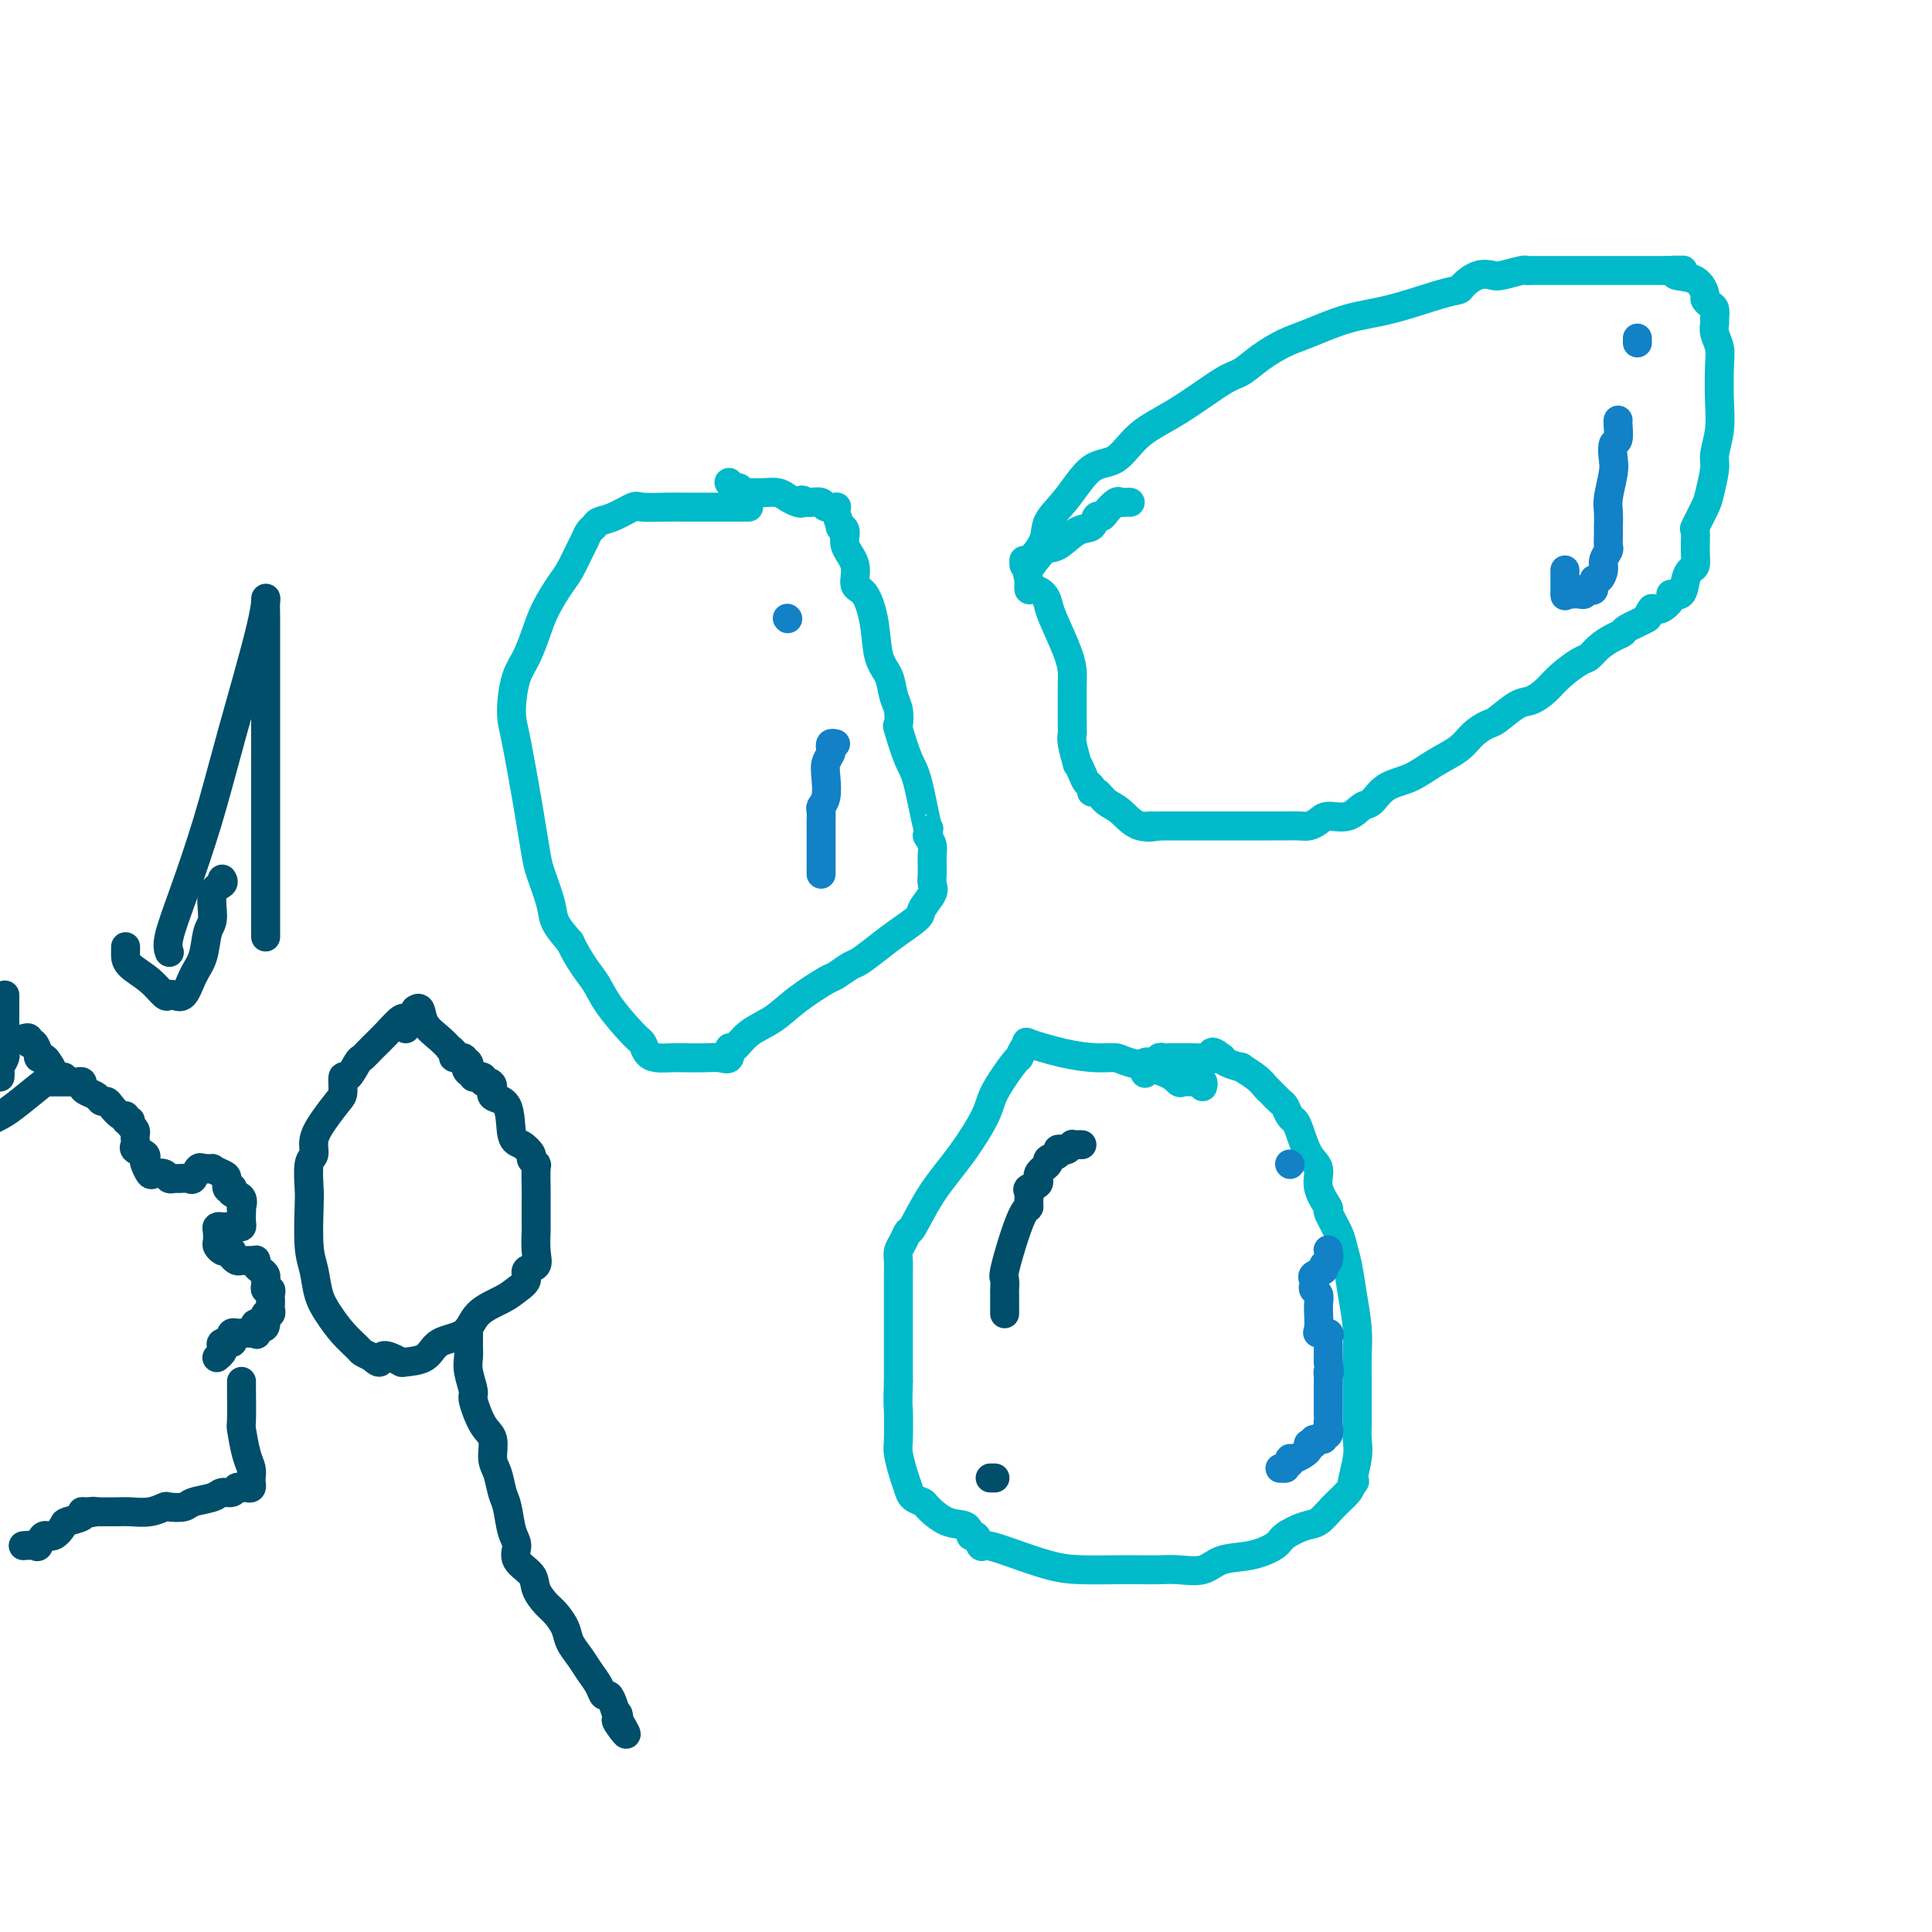 <svg viewBox='0 0 400 400' version='1.1' xmlns='http://www.w3.org/2000/svg' xmlns:xlink='http://www.w3.org/1999/xlink'><g fill='none' stroke='#00BAC9' stroke-width='6' stroke-linecap='round' stroke-linejoin='round'><path d='M249,225c0.098,-0.422 0.195,-0.844 0,-1c-0.195,-0.156 -0.684,-0.048 -1,0c-0.316,0.048 -0.459,0.034 -1,0c-0.541,-0.034 -1.481,-0.090 -2,0c-0.519,0.090 -0.618,0.326 -1,0c-0.382,-0.326 -1.046,-1.213 -3,-2c-1.954,-0.787 -5.198,-1.472 -7,-2c-1.802,-0.528 -2.163,-0.898 -3,-1c-0.837,-0.102 -2.150,0.065 -4,0c-1.850,-0.065 -4.237,-0.363 -7,-1c-2.763,-0.637 -5.903,-1.612 -7,-2c-1.097,-0.388 -0.150,-0.190 0,0c0.150,0.190 -0.496,0.371 -1,1c-0.504,0.629 -0.867,1.705 -1,2c-0.133,0.295 -0.037,-0.193 -1,1c-0.963,1.193 -2.987,4.065 -4,6c-1.013,1.935 -1.017,2.934 -2,5c-0.983,2.066 -2.946,5.201 -5,8c-2.054,2.799 -4.200,5.264 -6,8c-1.800,2.736 -3.253,5.744 -4,7c-0.747,1.256 -0.789,0.762 -1,1c-0.211,0.238 -0.593,1.210 -1,2c-0.407,0.790 -0.841,1.399 -1,2c-0.159,0.601 -0.043,1.194 0,2c0.043,0.806 0.011,1.827 0,3c-0.011,1.173 -0.003,2.500 0,4c0.003,1.500 0.001,3.173 0,5c-0.001,1.827 -0.000,3.808 0,6c0.000,2.192 0.000,4.596 0,7'/><path d='M186,286c-0.158,5.515 -0.053,4.804 0,6c0.053,1.196 0.055,4.299 0,6c-0.055,1.701 -0.165,2.000 0,3c0.165,1.000 0.605,2.699 1,4c0.395,1.301 0.744,2.202 1,3c0.256,0.798 0.419,1.494 1,2c0.581,0.506 1.581,0.823 2,1c0.419,0.177 0.259,0.213 1,1c0.741,0.787 2.384,2.324 4,3c1.616,0.676 3.205,0.493 4,1c0.795,0.507 0.795,1.706 1,2c0.205,0.294 0.616,-0.317 1,0c0.384,0.317 0.743,1.563 1,2c0.257,0.437 0.413,0.064 1,0c0.587,-0.064 1.605,0.179 4,1c2.395,0.821 6.167,2.220 9,3c2.833,0.780 4.728,0.941 7,1c2.272,0.059 4.922,0.018 7,0c2.078,-0.018 3.582,-0.012 5,0c1.418,0.012 2.748,0.029 4,0c1.252,-0.029 2.426,-0.105 4,0c1.574,0.105 3.546,0.390 5,0c1.454,-0.390 2.388,-1.457 4,-2c1.612,-0.543 3.901,-0.564 6,-1c2.099,-0.436 4.007,-1.288 5,-2c0.993,-0.712 1.071,-1.282 2,-2c0.929,-0.718 2.707,-1.582 4,-2c1.293,-0.418 2.099,-0.390 3,-1c0.901,-0.610 1.896,-1.856 3,-3c1.104,-1.144 2.315,-2.184 3,-3c0.685,-0.816 0.842,-1.408 1,-2'/><path d='M280,307c1.022,-0.990 0.078,0.537 0,0c-0.078,-0.537 0.711,-3.136 1,-5c0.289,-1.864 0.077,-2.993 0,-4c-0.077,-1.007 -0.020,-1.891 0,-3c0.020,-1.109 0.002,-2.444 0,-4c-0.002,-1.556 0.011,-3.332 0,-5c-0.011,-1.668 -0.045,-3.227 0,-5c0.045,-1.773 0.168,-3.761 0,-6c-0.168,-2.239 -0.628,-4.730 -1,-7c-0.372,-2.270 -0.658,-4.318 -1,-6c-0.342,-1.682 -0.741,-2.998 -1,-4c-0.259,-1.002 -0.380,-1.689 -1,-3c-0.620,-1.311 -1.741,-3.244 -2,-4c-0.259,-0.756 0.344,-0.335 0,-1c-0.344,-0.665 -1.636,-2.416 -2,-4c-0.364,-1.584 0.201,-3.001 0,-4c-0.201,-0.999 -1.167,-1.581 -2,-3c-0.833,-1.419 -1.531,-3.674 -2,-5c-0.469,-1.326 -0.707,-1.721 -1,-2c-0.293,-0.279 -0.641,-0.441 -1,-1c-0.359,-0.559 -0.727,-1.514 -1,-2c-0.273,-0.486 -0.449,-0.502 -1,-1c-0.551,-0.498 -1.476,-1.478 -2,-2c-0.524,-0.522 -0.648,-0.588 -1,-1c-0.352,-0.412 -0.931,-1.172 -2,-2c-1.069,-0.828 -2.626,-1.725 -3,-2c-0.374,-0.275 0.436,0.071 0,0c-0.436,-0.071 -2.117,-0.557 -3,-1c-0.883,-0.443 -0.966,-0.841 -1,-1c-0.034,-0.159 -0.017,-0.080 0,0'/><path d='M253,219c-2.875,-2.321 -2.064,-0.622 -2,0c0.064,0.622 -0.620,0.167 -1,0c-0.380,-0.167 -0.456,-0.045 -1,0c-0.544,0.045 -1.557,0.012 -2,0c-0.443,-0.012 -0.318,-0.003 -1,0c-0.682,0.003 -2.172,-0.000 -3,0c-0.828,0.000 -0.994,0.004 -1,0c-0.006,-0.004 0.149,-0.017 0,0c-0.149,0.017 -0.600,0.065 -1,0c-0.400,-0.065 -0.748,-0.241 -1,0c-0.252,0.241 -0.408,0.900 -1,1c-0.592,0.100 -1.621,-0.358 -2,0c-0.379,0.358 -0.108,1.531 0,2c0.108,0.469 0.054,0.235 0,0'/><path d='M155,105c-0.806,0.000 -1.612,0.000 -2,0c-0.388,-0.000 -0.359,-0.000 -1,0c-0.641,0.000 -1.951,0.001 -3,0c-1.049,-0.001 -1.837,-0.002 -3,0c-1.163,0.002 -2.702,0.007 -4,0c-1.298,-0.007 -2.354,-0.027 -4,0c-1.646,0.027 -3.880,0.102 -5,0c-1.120,-0.102 -1.126,-0.379 -2,0c-0.874,0.379 -2.616,1.414 -4,2c-1.384,0.586 -2.412,0.721 -3,1c-0.588,0.279 -0.738,0.701 -1,1c-0.262,0.299 -0.635,0.476 -1,1c-0.365,0.524 -0.720,1.395 -1,2c-0.280,0.605 -0.484,0.943 -1,2c-0.516,1.057 -1.345,2.831 -2,4c-0.655,1.169 -1.135,1.732 -2,3c-0.865,1.268 -2.116,3.241 -3,5c-0.884,1.759 -1.400,3.303 -2,5c-0.600,1.697 -1.283,3.546 -2,5c-0.717,1.454 -1.467,2.514 -2,4c-0.533,1.486 -0.847,3.399 -1,5c-0.153,1.601 -0.143,2.890 0,4c0.143,1.110 0.418,2.041 1,5c0.582,2.959 1.469,7.947 2,11c0.531,3.053 0.704,4.171 1,6c0.296,1.829 0.715,4.369 1,6c0.285,1.631 0.437,2.355 1,4c0.563,1.645 1.536,4.212 2,6c0.464,1.788 0.418,2.797 1,4c0.582,1.203 1.791,2.602 3,4'/><path d='M118,195c2.107,4.384 3.873,6.344 5,8c1.127,1.656 1.613,3.008 3,5c1.387,1.992 3.673,4.625 5,6c1.327,1.375 1.694,1.493 2,2c0.306,0.507 0.550,1.404 1,2c0.450,0.596 1.107,0.891 2,1c0.893,0.109 2.023,0.031 3,0c0.977,-0.031 1.802,-0.017 3,0c1.198,0.017 2.768,0.035 4,0c1.232,-0.035 2.127,-0.124 3,0c0.873,0.124 1.724,0.459 2,0c0.276,-0.459 -0.022,-1.714 0,-2c0.022,-0.286 0.363,0.396 1,0c0.637,-0.396 1.569,-1.870 3,-3c1.431,-1.130 3.360,-1.918 5,-3c1.640,-1.082 2.990,-2.459 5,-4c2.010,-1.541 4.680,-3.245 6,-4c1.320,-0.755 1.289,-0.561 2,-1c0.711,-0.439 2.163,-1.511 3,-2c0.837,-0.489 1.059,-0.395 2,-1c0.941,-0.605 2.599,-1.909 4,-3c1.401,-1.091 2.543,-1.969 4,-3c1.457,-1.031 3.227,-2.216 4,-3c0.773,-0.784 0.547,-1.169 1,-2c0.453,-0.831 1.585,-2.109 2,-3c0.415,-0.891 0.112,-1.393 0,-2c-0.112,-0.607 -0.033,-1.317 0,-2c0.033,-0.683 0.019,-1.338 0,-2c-0.019,-0.662 -0.044,-1.332 0,-2c0.044,-0.668 0.155,-1.334 0,-2c-0.155,-0.666 -0.578,-1.333 -1,-2'/><path d='M192,173c0.407,-2.592 0.424,-0.573 0,-2c-0.424,-1.427 -1.290,-6.301 -2,-9c-0.710,-2.699 -1.265,-3.225 -2,-5c-0.735,-1.775 -1.649,-4.800 -2,-6c-0.351,-1.200 -0.140,-0.576 0,-1c0.140,-0.424 0.207,-1.896 0,-3c-0.207,-1.104 -0.688,-1.841 -1,-3c-0.312,-1.159 -0.456,-2.742 -1,-4c-0.544,-1.258 -1.489,-2.191 -2,-4c-0.511,-1.809 -0.590,-4.493 -1,-7c-0.410,-2.507 -1.152,-4.836 -2,-6c-0.848,-1.164 -1.800,-1.164 -2,-2c-0.200,-0.836 0.354,-2.508 0,-4c-0.354,-1.492 -1.615,-2.802 -2,-4c-0.385,-1.198 0.107,-2.282 0,-3c-0.107,-0.718 -0.811,-1.068 -1,-1c-0.189,0.068 0.138,0.555 0,0c-0.138,-0.555 -0.743,-2.153 -1,-3c-0.257,-0.847 -0.168,-0.945 0,-1c0.168,-0.055 0.414,-0.067 0,0c-0.414,0.067 -1.487,0.214 -2,0c-0.513,-0.214 -0.468,-0.789 -1,-1c-0.532,-0.211 -1.643,-0.057 -2,0c-0.357,0.057 0.041,0.016 0,0c-0.041,-0.016 -0.520,-0.008 -1,0'/><path d='M167,104c-1.430,-0.940 -1.006,-0.290 -1,0c0.006,0.290 -0.408,0.221 -1,0c-0.592,-0.221 -1.363,-0.595 -2,-1c-0.637,-0.405 -1.140,-0.841 -2,-1c-0.860,-0.159 -2.077,-0.042 -3,0c-0.923,0.042 -1.553,0.007 -2,0c-0.447,-0.007 -0.711,0.013 -1,0c-0.289,-0.013 -0.603,-0.060 -1,0c-0.397,0.060 -0.877,0.226 -1,0c-0.123,-0.226 0.111,-0.844 0,-1c-0.111,-0.156 -0.568,0.150 -1,0c-0.432,-0.150 -0.838,-0.757 -1,-1c-0.162,-0.243 -0.081,-0.121 0,0'/><path d='M212,117c-0.024,-0.519 -0.048,-1.038 0,-1c0.048,0.038 0.167,0.633 1,0c0.833,-0.633 2.378,-2.495 3,-4c0.622,-1.505 0.319,-2.653 1,-4c0.681,-1.347 2.344,-2.892 4,-5c1.656,-2.108 3.304,-4.778 5,-6c1.696,-1.222 3.440,-0.994 5,-2c1.560,-1.006 2.937,-3.245 5,-5c2.063,-1.755 4.813,-3.027 8,-5c3.187,-1.973 6.810,-4.649 9,-6c2.190,-1.351 2.946,-1.377 4,-2c1.054,-0.623 2.405,-1.842 4,-3c1.595,-1.158 3.434,-2.254 5,-3c1.566,-0.746 2.857,-1.142 5,-2c2.143,-0.858 5.136,-2.179 8,-3c2.864,-0.821 5.599,-1.142 9,-2c3.401,-0.858 7.468,-2.255 10,-3c2.532,-0.745 3.530,-0.840 4,-1c0.470,-0.160 0.413,-0.386 1,-1c0.587,-0.614 1.817,-1.614 3,-2c1.183,-0.386 2.319,-0.156 3,0c0.681,0.156 0.908,0.238 2,0c1.092,-0.238 3.049,-0.796 4,-1c0.951,-0.204 0.897,-0.055 1,0c0.103,0.055 0.364,0.015 1,0c0.636,-0.015 1.646,-0.004 3,0c1.354,0.004 3.051,0.001 5,0c1.949,-0.001 4.151,-0.000 6,0c1.849,0.000 3.344,0.000 5,0c1.656,-0.000 3.473,-0.000 5,0c1.527,0.000 2.763,0.000 4,0'/><path d='M345,56c6.280,-0.159 2.480,-0.056 1,0c-1.480,0.056 -0.641,0.064 0,0c0.641,-0.064 1.085,-0.200 1,0c-0.085,0.200 -0.700,0.736 0,1c0.700,0.264 2.713,0.255 4,1c1.287,0.745 1.847,2.245 2,3c0.153,0.755 -0.102,0.765 0,1c0.102,0.235 0.562,0.695 1,1c0.438,0.305 0.853,0.455 1,1c0.147,0.545 0.025,1.486 0,2c-0.025,0.514 0.045,0.600 0,1c-0.045,0.400 -0.207,1.112 0,2c0.207,0.888 0.784,1.950 1,3c0.216,1.050 0.073,2.088 0,4c-0.073,1.912 -0.075,4.697 0,7c0.075,2.303 0.229,4.123 0,6c-0.229,1.877 -0.839,3.810 -1,5c-0.161,1.190 0.129,1.636 0,3c-0.129,1.364 -0.676,3.646 -1,5c-0.324,1.354 -0.426,1.781 -1,3c-0.574,1.219 -1.621,3.229 -2,4c-0.379,0.771 -0.091,0.302 0,1c0.091,0.698 -0.016,2.563 0,4c0.016,1.437 0.154,2.448 0,3c-0.154,0.552 -0.600,0.647 -1,1c-0.400,0.353 -0.754,0.964 -1,2c-0.246,1.036 -0.384,2.499 -1,3c-0.616,0.501 -1.712,0.042 -2,0c-0.288,-0.042 0.230,0.335 0,1c-0.230,0.665 -1.209,1.619 -2,2c-0.791,0.381 -1.396,0.191 -2,0'/><path d='M342,126c-1.387,1.738 -0.353,1.581 -1,2c-0.647,0.419 -2.975,1.412 -4,2c-1.025,0.588 -0.748,0.772 -1,1c-0.252,0.228 -1.033,0.501 -2,1c-0.967,0.499 -2.121,1.225 -3,2c-0.879,0.775 -1.485,1.598 -2,2c-0.515,0.402 -0.941,0.382 -2,1c-1.059,0.618 -2.753,1.875 -4,3c-1.247,1.125 -2.048,2.118 -3,3c-0.952,0.882 -2.054,1.653 -3,2c-0.946,0.347 -1.735,0.270 -3,1c-1.265,0.730 -3.005,2.267 -4,3c-0.995,0.733 -1.244,0.662 -2,1c-0.756,0.338 -2.019,1.086 -3,2c-0.981,0.914 -1.681,1.993 -3,3c-1.319,1.007 -3.259,1.942 -5,3c-1.741,1.058 -3.283,2.239 -5,3c-1.717,0.761 -3.608,1.103 -5,2c-1.392,0.897 -2.284,2.348 -3,3c-0.716,0.652 -1.256,0.504 -2,1c-0.744,0.496 -1.693,1.635 -3,2c-1.307,0.365 -2.974,-0.046 -4,0c-1.026,0.046 -1.413,0.548 -2,1c-0.587,0.452 -1.375,0.853 -2,1c-0.625,0.147 -1.088,0.039 -2,0c-0.912,-0.039 -2.275,-0.011 -3,0c-0.725,0.011 -0.813,0.003 -3,0c-2.187,-0.003 -6.473,-0.001 -8,0c-1.527,0.001 -0.296,0.000 -2,0c-1.704,-0.000 -6.344,-0.000 -9,0c-2.656,0.000 -3.328,0.000 -4,0'/><path d='M240,171c-6.132,0.267 -1.961,-0.066 -1,0c0.961,0.066 -1.288,0.530 -3,0c-1.712,-0.530 -2.889,-2.054 -4,-3c-1.111,-0.946 -2.157,-1.314 -3,-2c-0.843,-0.686 -1.482,-1.692 -2,-2c-0.518,-0.308 -0.913,0.081 -1,0c-0.087,-0.081 0.135,-0.631 0,-1c-0.135,-0.369 -0.629,-0.557 -1,-1c-0.371,-0.443 -0.621,-1.142 -1,-2c-0.379,-0.858 -0.886,-1.876 -1,-2c-0.114,-0.124 0.166,0.647 0,0c-0.166,-0.647 -0.776,-2.711 -1,-4c-0.224,-1.289 -0.061,-1.804 0,-2c0.061,-0.196 0.020,-0.073 0,-2c-0.020,-1.927 -0.019,-5.906 0,-8c0.019,-2.094 0.056,-2.305 0,-3c-0.056,-0.695 -0.203,-1.875 -1,-4c-0.797,-2.125 -2.242,-5.195 -3,-7c-0.758,-1.805 -0.830,-2.347 -1,-3c-0.170,-0.653 -0.440,-1.419 -1,-2c-0.560,-0.581 -1.410,-0.976 -2,-1c-0.590,-0.024 -0.921,0.323 -1,0c-0.079,-0.323 0.094,-1.318 0,-2c-0.094,-0.682 -0.455,-1.052 0,-2c0.455,-0.948 1.728,-2.474 3,-4'/><path d='M216,114c0.946,-0.671 1.812,-0.347 3,-1c1.188,-0.653 2.699,-2.282 4,-3c1.301,-0.718 2.394,-0.526 3,-1c0.606,-0.474 0.726,-1.616 1,-2c0.274,-0.384 0.703,-0.012 1,0c0.297,0.012 0.461,-0.337 1,-1c0.539,-0.663 1.451,-1.642 2,-2c0.549,-0.358 0.735,-0.096 1,0c0.265,0.096 0.610,0.026 1,0c0.390,-0.026 0.826,-0.007 1,0c0.174,0.007 0.087,0.004 0,0'/></g>
<g fill='none' stroke='#1381C5' stroke-width='6' stroke-linecap='round' stroke-linejoin='round'><path d='M173,154c-0.415,-0.095 -0.829,-0.189 -1,0c-0.171,0.189 -0.097,0.663 0,1c0.097,0.337 0.218,0.538 0,1c-0.218,0.462 -0.776,1.184 -1,2c-0.224,0.816 -0.112,1.727 0,3c0.112,1.273 0.226,2.908 0,4c-0.226,1.092 -0.793,1.641 -1,2c-0.207,0.359 -0.056,0.530 0,1c0.056,0.470 0.015,1.240 0,2c-0.015,0.760 -0.004,1.509 0,2c0.004,0.491 0.001,0.722 0,1c-0.001,0.278 -0.000,0.602 0,1c0.000,0.398 0.000,0.871 0,1c-0.000,0.129 -0.000,-0.086 0,0c0.000,0.086 0.000,0.471 0,1c-0.000,0.529 -0.000,1.200 0,2c0.000,0.800 0.000,1.730 0,2c-0.000,0.270 -0.000,-0.120 0,0c0.000,0.120 0.000,0.748 0,1c-0.000,0.252 -0.000,0.126 0,0'/><path d='M163,128c0.000,0.000 0.100,0.100 0.1,0.1'/><path d='M335,87c0.008,-0.025 0.016,-0.050 0,0c-0.016,0.050 -0.056,0.174 0,1c0.056,0.826 0.207,2.353 0,3c-0.207,0.647 -0.774,0.412 -1,1c-0.226,0.588 -0.113,1.997 0,3c0.113,1.003 0.226,1.598 0,3c-0.226,1.402 -0.793,3.611 -1,5c-0.207,1.389 -0.056,1.959 0,3c0.056,1.041 0.016,2.554 0,3c-0.016,0.446 -0.008,-0.176 0,0c0.008,0.176 0.017,1.149 0,2c-0.017,0.851 -0.060,1.581 0,2c0.060,0.419 0.222,0.527 0,1c-0.222,0.473 -0.829,1.311 -1,2c-0.171,0.689 0.095,1.228 0,2c-0.095,0.772 -0.551,1.775 -1,2c-0.449,0.225 -0.890,-0.328 -1,0c-0.110,0.328 0.112,1.538 0,2c-0.112,0.462 -0.558,0.176 -1,0c-0.442,-0.176 -0.881,-0.243 -1,0c-0.119,0.243 0.083,0.796 0,1c-0.083,0.204 -0.452,0.058 -1,0c-0.548,-0.058 -1.274,-0.029 -2,0'/><path d='M325,123c-1.155,0.403 -1.041,-0.088 -1,0c0.041,0.088 0.011,0.756 0,0c-0.011,-0.756 -0.003,-2.934 0,-4c0.003,-1.066 0.001,-1.019 0,-1c-0.001,0.019 -0.000,0.009 0,0'/><path d='M339,70c0.000,0.417 0.000,0.833 0,1c0.000,0.167 0.000,0.083 0,0'/><path d='M275,259c-0.035,-0.203 -0.069,-0.405 0,0c0.069,0.405 0.243,1.418 0,2c-0.243,0.582 -0.902,0.733 -1,1c-0.098,0.267 0.365,0.649 0,1c-0.365,0.351 -1.558,0.671 -2,1c-0.442,0.329 -0.132,0.668 0,1c0.132,0.332 0.088,0.658 0,1c-0.088,0.342 -0.220,0.702 0,1c0.220,0.298 0.792,0.535 1,1c0.208,0.465 0.054,1.158 0,2c-0.054,0.842 -0.007,1.832 0,2c0.007,0.168 -0.026,-0.488 0,0c0.026,0.488 0.112,2.120 0,3c-0.112,0.880 -0.422,1.009 0,1c0.422,-0.009 1.577,-0.157 2,0c0.423,0.157 0.113,0.619 0,1c-0.113,0.381 -0.030,0.679 0,1c0.030,0.321 0.008,0.663 0,1c-0.008,0.337 -0.002,0.668 0,1c0.002,0.332 0.001,0.666 0,1c-0.001,0.334 -0.000,0.667 0,1'/><path d='M275,282c0.464,3.191 0.124,2.169 0,2c-0.124,-0.169 -0.033,0.516 0,1c0.033,0.484 0.009,0.767 0,1c-0.009,0.233 -0.002,0.416 0,1c0.002,0.584 0.001,1.567 0,2c-0.001,0.433 -0.001,0.314 0,1c0.001,0.686 0.001,2.178 0,3c-0.001,0.822 -0.005,0.976 0,1c0.005,0.024 0.017,-0.080 0,0c-0.017,0.080 -0.065,0.346 0,1c0.065,0.654 0.243,1.696 0,2c-0.243,0.304 -0.906,-0.128 -1,0c-0.094,0.128 0.381,0.818 0,1c-0.381,0.182 -1.618,-0.144 -2,0c-0.382,0.144 0.092,0.759 0,1c-0.092,0.241 -0.749,0.107 -1,0c-0.251,-0.107 -0.095,-0.187 0,0c0.095,0.187 0.131,0.642 0,1c-0.131,0.358 -0.427,0.618 -1,1c-0.573,0.382 -1.422,0.886 -2,1c-0.578,0.114 -0.887,-0.162 -1,0c-0.113,0.162 -0.032,0.760 0,1c0.032,0.240 0.016,0.120 0,0'/><path d='M267,303c-1.480,1.155 -1.180,1.041 -1,1c0.180,-0.041 0.241,-0.011 0,0c-0.241,0.011 -0.783,0.003 -1,0c-0.217,-0.003 -0.108,-0.002 0,0'/><path d='M267,241c0.000,0.000 0.100,0.100 0.1,0.1'/></g>
<g fill='none' stroke='#004E6A' stroke-width='6' stroke-linecap='round' stroke-linejoin='round'><path d='M224,237c-0.303,-0.008 -0.606,-0.016 -1,0c-0.394,0.016 -0.881,0.056 -1,0c-0.119,-0.056 0.128,-0.208 0,0c-0.128,0.208 -0.631,0.777 -1,1c-0.369,0.223 -0.604,0.100 -1,0c-0.396,-0.100 -0.951,-0.179 -1,0c-0.049,0.179 0.409,0.615 0,1c-0.409,0.385 -1.686,0.719 -2,1c-0.314,0.281 0.337,0.508 0,1c-0.337,0.492 -1.660,1.249 -2,2c-0.340,0.751 0.302,1.497 0,2c-0.302,0.503 -1.547,0.762 -2,1c-0.453,0.238 -0.113,0.454 0,1c0.113,0.546 -0.002,1.421 0,2c0.002,0.579 0.120,0.861 0,1c-0.120,0.139 -0.477,0.135 -1,1c-0.523,0.865 -1.212,2.599 -2,5c-0.788,2.401 -1.675,5.469 -2,7c-0.325,1.531 -0.087,1.523 0,2c0.087,0.477 0.023,1.437 0,2c-0.023,0.563 -0.006,0.729 0,1c0.006,0.271 0.002,0.647 0,1c-0.002,0.353 -0.000,0.682 0,1c0.000,0.318 0.000,0.624 0,1c-0.000,0.376 -0.000,0.822 0,1c0.000,0.178 0.000,0.089 0,0'/><path d='M205,306c0.417,0.000 0.833,0.000 1,0c0.167,0.000 0.083,0.000 0,0'/><path d='M84,213c-0.011,-0.864 -0.023,-1.729 0,-2c0.023,-0.271 0.080,0.050 0,0c-0.080,-0.050 -0.297,-0.472 -1,0c-0.703,0.472 -1.894,1.837 -3,3c-1.106,1.163 -2.129,2.123 -3,3c-0.871,0.877 -1.592,1.671 -2,2c-0.408,0.329 -0.503,0.194 -1,1c-0.497,0.806 -1.396,2.553 -2,3c-0.604,0.447 -0.912,-0.408 -1,0c-0.088,0.408 0.044,2.078 0,3c-0.044,0.922 -0.264,1.098 -1,2c-0.736,0.902 -1.987,2.532 -3,4c-1.013,1.468 -1.788,2.776 -2,4c-0.212,1.224 0.138,2.365 0,3c-0.138,0.635 -0.766,0.766 -1,2c-0.234,1.234 -0.074,3.572 0,5c0.074,1.428 0.064,1.946 0,4c-0.064,2.054 -0.180,5.645 0,8c0.180,2.355 0.658,3.475 1,5c0.342,1.525 0.549,3.455 1,5c0.451,1.545 1.146,2.704 2,4c0.854,1.296 1.868,2.729 3,4c1.132,1.271 2.382,2.381 3,3c0.618,0.619 0.605,0.748 1,1c0.395,0.252 1.197,0.626 2,1'/><path d='M77,281c2.066,2.027 1.730,0.595 2,0c0.270,-0.595 1.147,-0.352 2,0c0.853,0.352 1.681,0.812 2,1c0.319,0.188 0.127,0.105 1,0c0.873,-0.105 2.811,-0.230 4,-1c1.189,-0.770 1.630,-2.184 3,-3c1.370,-0.816 3.667,-1.033 5,-2c1.333,-0.967 1.700,-2.683 3,-4c1.300,-1.317 3.533,-2.236 5,-3c1.467,-0.764 2.169,-1.375 3,-2c0.831,-0.625 1.792,-1.265 2,-2c0.208,-0.735 -0.337,-1.566 0,-2c0.337,-0.434 1.554,-0.473 2,-1c0.446,-0.527 0.120,-1.542 0,-3c-0.120,-1.458 -0.032,-3.357 0,-4c0.032,-0.643 0.010,-0.028 0,-1c-0.010,-0.972 -0.007,-3.532 0,-5c0.007,-1.468 0.017,-1.845 0,-3c-0.017,-1.155 -0.063,-3.087 0,-4c0.063,-0.913 0.234,-0.807 0,-1c-0.234,-0.193 -0.872,-0.686 -1,-1c-0.128,-0.314 0.256,-0.450 0,-1c-0.256,-0.550 -1.150,-1.513 -2,-2c-0.850,-0.487 -1.656,-0.499 -2,-2c-0.344,-1.501 -0.226,-4.492 -1,-6c-0.774,-1.508 -2.441,-1.532 -3,-2c-0.559,-0.468 -0.012,-1.380 0,-2c0.012,-0.620 -0.512,-0.950 -1,-1c-0.488,-0.050 -0.939,0.179 -1,0c-0.061,-0.179 0.268,-0.765 0,-1c-0.268,-0.235 -1.134,-0.117 -2,0'/><path d='M98,223c-2.256,-3.040 -1.397,-1.139 -1,-1c0.397,0.139 0.332,-1.482 0,-2c-0.332,-0.518 -0.930,0.067 -1,0c-0.070,-0.067 0.389,-0.787 0,-1c-0.389,-0.213 -1.626,0.081 -2,0c-0.374,-0.081 0.113,-0.538 0,-1c-0.113,-0.462 -0.828,-0.930 -1,-1c-0.172,-0.070 0.199,0.258 0,0c-0.199,-0.258 -0.968,-1.102 -2,-2c-1.032,-0.898 -2.328,-1.849 -3,-3c-0.672,-1.151 -0.719,-2.502 -1,-3c-0.281,-0.498 -0.794,-0.142 -1,0c-0.206,0.142 -0.103,0.071 0,0'/><path d='M97,276c0.000,-0.088 0.000,-0.176 0,0c-0.000,0.176 -0.001,0.615 0,1c0.001,0.385 0.004,0.716 0,1c-0.004,0.284 -0.017,0.520 0,1c0.017,0.480 0.063,1.203 0,2c-0.063,0.797 -0.233,1.668 0,3c0.233,1.332 0.871,3.126 1,4c0.129,0.874 -0.250,0.827 0,2c0.250,1.173 1.128,3.567 2,5c0.872,1.433 1.739,1.904 2,3c0.261,1.096 -0.085,2.818 0,4c0.085,1.182 0.602,1.824 1,3c0.398,1.176 0.678,2.884 1,4c0.322,1.116 0.685,1.639 1,3c0.315,1.361 0.580,3.561 1,5c0.420,1.439 0.994,2.119 1,3c0.006,0.881 -0.557,1.964 0,3c0.557,1.036 2.233,2.024 3,3c0.767,0.976 0.624,1.941 1,3c0.376,1.059 1.269,2.212 2,3c0.731,0.788 1.298,1.211 2,2c0.702,0.789 1.540,1.944 2,3c0.460,1.056 0.543,2.014 1,3c0.457,0.986 1.288,2.000 2,3c0.712,1.000 1.304,1.986 2,3c0.696,1.014 1.496,2.056 2,3c0.504,0.944 0.712,1.789 1,2c0.288,0.211 0.654,-0.212 1,0c0.346,0.212 0.670,1.061 1,2c0.330,0.939 0.665,1.970 1,3'/><path d='M128,356c3.249,5.376 0.871,2.317 0,1c-0.871,-1.317 -0.234,-0.893 0,-1c0.234,-0.107 0.067,-0.745 0,-1c-0.067,-0.255 -0.033,-0.128 0,0'/><path d='M27,233c0.421,0.333 0.843,0.667 1,1c0.157,0.333 0.050,0.667 0,1c-0.050,0.333 -0.041,0.667 0,1c0.041,0.333 0.115,0.665 0,1c-0.115,0.335 -0.420,0.672 0,1c0.420,0.328 1.565,0.649 2,1c0.435,0.351 0.162,0.734 0,1c-0.162,0.266 -0.212,0.415 0,1c0.212,0.585 0.687,1.607 1,2c0.313,0.393 0.464,0.158 1,0c0.536,-0.158 1.457,-0.239 2,0c0.543,0.239 0.709,0.798 1,1c0.291,0.202 0.708,0.047 1,0c0.292,-0.047 0.459,0.015 1,0c0.541,-0.015 1.454,-0.107 2,0c0.546,0.107 0.724,0.413 1,0c0.276,-0.413 0.650,-1.547 1,-2c0.350,-0.453 0.675,-0.227 1,0'/><path d='M42,242c1.860,-0.159 1.010,-0.055 1,0c-0.010,0.055 0.819,0.061 1,0c0.181,-0.061 -0.288,-0.188 0,0c0.288,0.188 1.332,0.690 2,1c0.668,0.310 0.962,0.426 1,1c0.038,0.574 -0.178,1.606 0,2c0.178,0.394 0.752,0.152 1,0c0.248,-0.152 0.172,-0.213 0,0c-0.172,0.213 -0.438,0.700 0,1c0.438,0.300 1.581,0.413 2,1c0.419,0.587 0.113,1.650 0,2c-0.113,0.350 -0.033,-0.011 0,0c0.033,0.011 0.019,0.395 0,1c-0.019,0.605 -0.043,1.430 0,2c0.043,0.570 0.152,0.885 0,1c-0.152,0.115 -0.567,0.031 -1,0c-0.433,-0.031 -0.886,-0.008 -1,0c-0.114,0.008 0.110,0.002 0,0c-0.110,-0.002 -0.555,-0.001 -1,0'/><path d='M47,254c-0.630,0.008 -0.706,0.029 -1,0c-0.294,-0.029 -0.808,-0.109 -1,0c-0.192,0.109 -0.063,0.408 0,1c0.063,0.592 0.059,1.478 0,2c-0.059,0.522 -0.174,0.678 0,1c0.174,0.322 0.638,0.808 1,1c0.362,0.192 0.621,0.090 1,0c0.379,-0.090 0.878,-0.168 1,0c0.122,0.168 -0.132,0.581 0,1c0.132,0.419 0.651,0.844 1,1c0.349,0.156 0.528,0.045 1,0c0.472,-0.045 1.236,-0.022 2,0'/><path d='M52,261c1.306,0.632 1.072,0.211 1,0c-0.072,-0.211 0.019,-0.211 0,0c-0.019,0.211 -0.148,0.634 0,1c0.148,0.366 0.575,0.677 1,1c0.425,0.323 0.850,0.660 1,1c0.150,0.340 0.026,0.682 0,1c-0.026,0.318 0.046,0.610 0,1c-0.046,0.390 -0.208,0.878 0,1c0.208,0.122 0.788,-0.122 1,0c0.212,0.122 0.058,0.611 0,1c-0.058,0.389 -0.019,0.678 0,1c0.019,0.322 0.019,0.678 0,1c-0.019,0.322 -0.058,0.611 0,1c0.058,0.389 0.211,0.877 0,1c-0.211,0.123 -0.788,-0.121 -1,0c-0.212,0.121 -0.061,0.606 0,1c0.061,0.394 0.030,0.697 0,1'/><path d='M55,274c0.015,1.890 -1.449,0.114 -2,0c-0.551,-0.114 -0.189,1.433 0,2c0.189,0.567 0.206,0.152 0,0c-0.206,-0.152 -0.633,-0.041 -1,0c-0.367,0.041 -0.673,0.014 -1,0c-0.327,-0.014 -0.674,-0.014 -1,0c-0.326,0.014 -0.631,0.041 -1,0c-0.369,-0.041 -0.803,-0.152 -1,0c-0.197,0.152 -0.157,0.565 0,1c0.157,0.435 0.431,0.891 0,1c-0.431,0.109 -1.566,-0.128 -2,0c-0.434,0.128 -0.168,0.622 0,1c0.168,0.378 0.238,0.640 0,1c-0.238,0.360 -0.782,0.817 -1,1c-0.218,0.183 -0.109,0.091 0,0'/><path d='M50,286c0.002,0.485 0.003,0.969 0,1c-0.003,0.031 -0.011,-0.392 0,1c0.011,1.392 0.041,4.600 0,6c-0.041,1.400 -0.155,0.992 0,2c0.155,1.008 0.577,3.432 1,5c0.423,1.568 0.846,2.280 1,3c0.154,0.720 0.038,1.447 0,2c-0.038,0.553 0.001,0.933 0,1c-0.001,0.067 -0.042,-0.179 0,0c0.042,0.179 0.167,0.784 0,1c-0.167,0.216 -0.626,0.043 -1,0c-0.374,-0.043 -0.664,0.044 -1,0c-0.336,-0.044 -0.717,-0.219 -1,0c-0.283,0.219 -0.469,0.833 -1,1c-0.531,0.167 -1.407,-0.113 -2,0c-0.593,0.113 -0.903,0.618 -2,1c-1.097,0.382 -2.981,0.642 -4,1c-1.019,0.358 -1.172,0.814 -2,1c-0.828,0.186 -2.332,0.102 -3,0c-0.668,-0.102 -0.501,-0.224 -1,0c-0.499,0.224 -1.664,0.792 -3,1c-1.336,0.208 -2.843,0.056 -4,0c-1.157,-0.056 -1.965,-0.015 -3,0c-1.035,0.015 -2.296,0.004 -3,0c-0.704,-0.004 -0.852,-0.002 -1,0'/><path d='M20,313c-5.136,0.925 -1.975,0.237 -1,0c0.975,-0.237 -0.235,-0.023 -1,0c-0.765,0.023 -1.087,-0.143 -1,0c0.087,0.143 0.581,0.597 0,1c-0.581,0.403 -2.236,0.757 -3,1c-0.764,0.243 -0.637,0.377 -1,1c-0.363,0.623 -1.215,1.736 -2,2c-0.785,0.264 -1.503,-0.322 -2,0c-0.497,0.322 -0.774,1.550 -1,2c-0.226,0.450 -0.401,0.121 -1,0c-0.599,-0.121 -1.623,-0.032 -2,0c-0.377,0.032 -0.108,0.009 0,0c0.108,-0.009 0.054,-0.005 0,0'/><path d='M27,232c-0.438,0.127 -0.877,0.254 -1,0c-0.123,-0.254 0.069,-0.890 0,-1c-0.069,-0.110 -0.399,0.307 -1,0c-0.601,-0.307 -1.474,-1.339 -2,-2c-0.526,-0.661 -0.705,-0.950 -1,-1c-0.295,-0.050 -0.705,0.141 -1,0c-0.295,-0.141 -0.474,-0.612 -1,-1c-0.526,-0.388 -1.397,-0.692 -2,-1c-0.603,-0.308 -0.937,-0.618 -1,-1c-0.063,-0.382 0.144,-0.834 0,-1c-0.144,-0.166 -0.641,-0.044 -1,0c-0.359,0.044 -0.582,0.011 -1,0c-0.418,-0.011 -1.032,0.000 -2,0c-0.968,-0.000 -2.290,-0.011 -3,0c-0.710,0.011 -0.809,0.044 -2,1c-1.191,0.956 -3.475,2.834 -5,4c-1.525,1.166 -2.293,1.619 -3,2c-0.707,0.381 -1.354,0.691 -2,1'/><path d='M0,223c0.030,-0.363 0.061,-0.726 0,-1c-0.061,-0.274 -0.212,-0.458 0,-1c0.212,-0.542 0.789,-1.441 1,-2c0.211,-0.559 0.057,-0.779 0,-1c-0.057,-0.221 -0.015,-0.444 0,-1c0.015,-0.556 0.004,-1.445 0,-2c-0.004,-0.555 -0.001,-0.778 0,-1c0.001,-0.222 0.000,-0.444 0,-1c-0.000,-0.556 -0.000,-1.445 0,-2c0.000,-0.555 0.000,-0.776 0,-1c-0.000,-0.224 -0.000,-0.452 0,-1c0.000,-0.548 0.000,-1.417 0,-2c-0.000,-0.583 -0.000,-0.881 0,-1c0.000,-0.119 0.000,-0.060 0,0'/><path d='M5,215c0.445,-0.130 0.890,-0.260 1,0c0.110,0.260 -0.115,0.911 0,1c0.115,0.089 0.570,-0.383 1,0c0.430,0.383 0.836,1.621 1,2c0.164,0.379 0.087,-0.102 0,0c-0.087,0.102 -0.183,0.788 0,1c0.183,0.212 0.645,-0.048 1,0c0.355,0.048 0.603,0.405 1,1c0.397,0.595 0.941,1.427 1,2c0.059,0.573 -0.369,0.885 0,1c0.369,0.115 1.534,0.033 2,0c0.466,-0.033 0.233,-0.016 0,0'/><path d='M35,197c0.058,0.161 0.116,0.322 0,0c-0.116,-0.322 -0.405,-1.128 0,-3c0.405,-1.872 1.506,-4.811 3,-9c1.494,-4.189 3.381,-9.628 5,-15c1.619,-5.372 2.970,-10.676 5,-18c2.030,-7.324 4.740,-16.668 6,-22c1.260,-5.332 1.070,-6.650 1,-6c-0.070,0.650 -0.019,3.270 0,4c0.019,0.730 0.005,-0.430 0,2c-0.005,2.430 -0.001,8.451 0,13c0.001,4.549 0.000,7.625 0,12c-0.000,4.375 -0.000,10.048 0,15c0.000,4.952 0.000,9.183 0,13c-0.000,3.817 -0.000,7.220 0,9c0.000,1.780 0.000,1.937 0,2c-0.000,0.063 -0.000,0.031 0,0'/><path d='M26,196c0.004,0.352 0.008,0.704 0,1c-0.008,0.296 -0.027,0.535 0,1c0.027,0.465 0.100,1.157 1,2c0.900,0.843 2.625,1.837 4,3c1.375,1.163 2.398,2.496 3,3c0.602,0.504 0.781,0.181 1,0c0.219,-0.181 0.478,-0.219 1,0c0.522,0.219 1.307,0.697 2,0c0.693,-0.697 1.294,-2.568 2,-4c0.706,-1.432 1.517,-2.425 2,-4c0.483,-1.575 0.637,-3.732 1,-5c0.363,-1.268 0.934,-1.646 1,-3c0.066,-1.354 -0.374,-3.682 0,-5c0.374,-1.318 1.562,-1.624 2,-2c0.438,-0.376 0.125,-0.822 0,-1c-0.125,-0.178 -0.063,-0.089 0,0'/></g>
</svg>